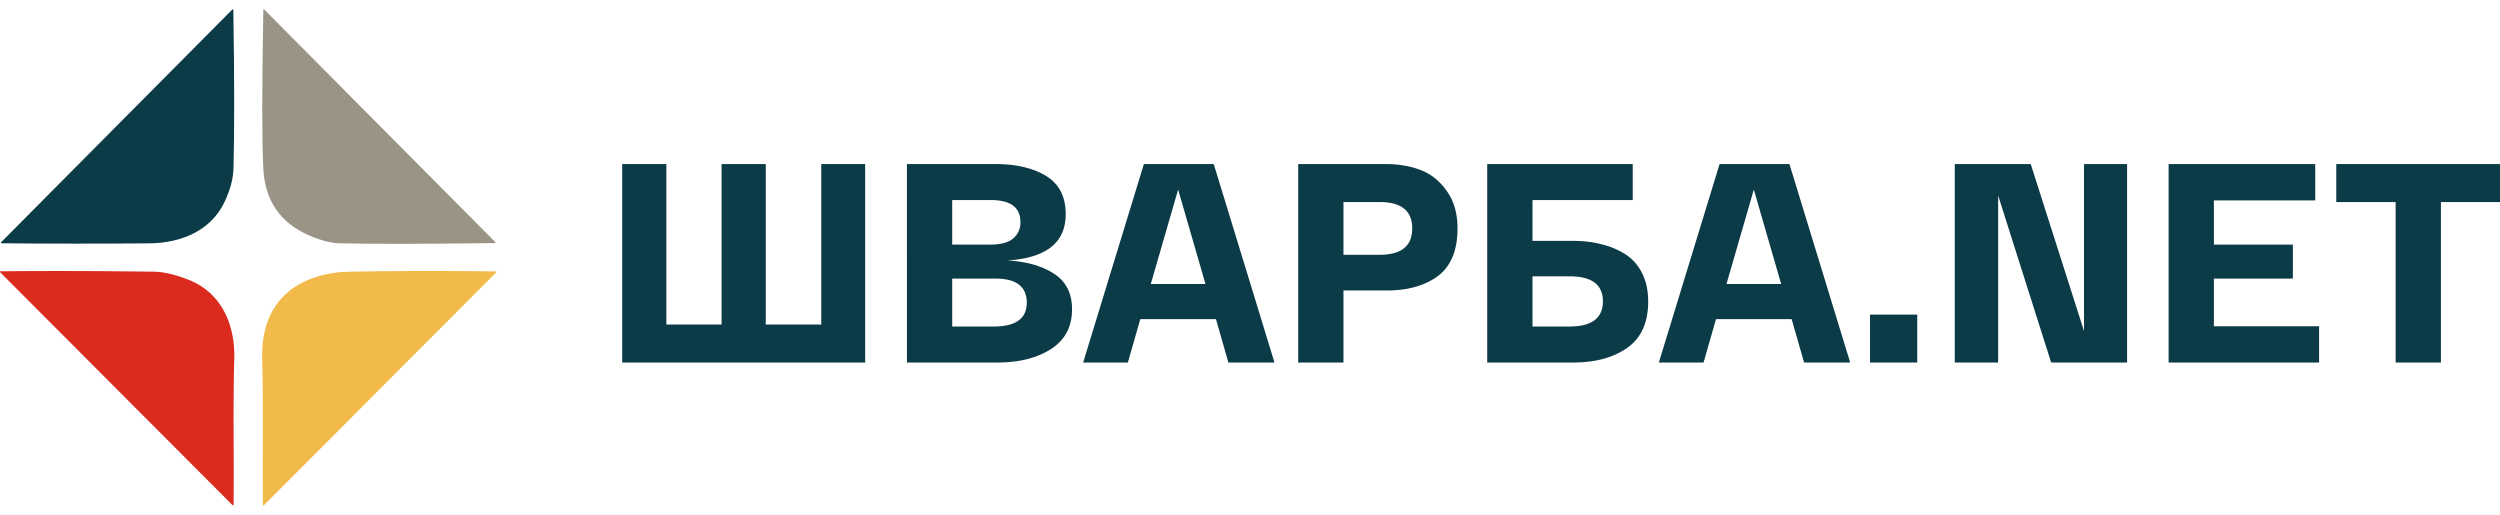 <?xml version="1.0" encoding="UTF-8"?> <svg xmlns="http://www.w3.org/2000/svg" width="136" height="28" fill="none"><path d="M12.228 10.96c-.752 1.616-2.413 2.263-4.098 2.278-2.672.023-5.344.022-8.017-.003-.073-.001-.084-.028-.031-.08L12.62.535c.048-.05.073-.04.074.03.058 3.677.061 6.542.008 8.595-.014.552-.172 1.152-.474 1.8z" fill="#0B3B47"></path><path d="M16.796 12.798c-1.572-.688-2.397-1.912-2.475-3.674-.073-1.618-.071-4.478.004-8.58 0-.05.018-.057.053-.022l12.55 12.633c.046.046.037.069-.028.07-3.909.048-6.718.052-8.427.011-.476-.01-1.035-.156-1.677-.438z" fill="#9A9486"></path><path d="M10.227 15.208c1.831.7 2.57 2.466 2.518 4.32-.074 2.629-.01 5.265-.037 7.897 0 .076-.028.087-.082.033L.008 14.81a.03.03 0 0 1 .021-.052c2.783-.024 5.571-.017 8.366.023.5.007 1.11.149 1.831.426z" fill="#DB2B1F"></path><path d="M14.264 19.533c-.083-2.812 1.495-4.457 4.255-4.732.167-.016.756-.03 1.766-.042 2.215-.025 4.432-.024 6.65.005.075 0 .086.028.034.081L14.371 27.472c-.046.045-.069.036-.069-.028-.025-2.637.036-5.277-.04-7.91z" fill="#F2BA4B"></path><path d="M33.847 19.721V8.924h2.403v8.73h3.004v-8.73h2.404v8.73h3.019v-8.73h2.388v10.797H33.847zM54.805 14.168c1.051.062 1.897.304 2.538.725.651.422.976 1.065.976 1.928 0 .957-.385 1.682-1.156 2.175-.761.483-1.727.725-2.9.725h-4.926V8.924h4.807c1.131 0 2.053.216 2.764.648.71.432 1.066 1.126 1.066 2.082 0 1.543-1.056 2.38-3.17 2.514zM51.8 10.883v2.422h2.088c.551 0 .957-.108 1.217-.324a1.11 1.11 0 0 0 .406-.895c0-.802-.536-1.203-1.608-1.203H51.8zm2.254 6.88c1.201 0 1.802-.433 1.802-1.296 0-.874-.566-1.311-1.697-1.311H51.8v2.606h2.254zM66.824 19.721l-.676-2.36h-4.116l-.676 2.36h-2.433l3.304-10.797h3.8l3.305 10.797h-2.508zm-1.247-4.272-1.487-5.137-1.487 5.137h2.974zM70.622 19.721V8.924h4.731c.721 0 1.362.108 1.923.324.57.216 1.046.597 1.427 1.142.39.534.586 1.213.586 2.035 0 1.193-.356 2.057-1.067 2.592-.71.524-1.642.786-2.794.786h-2.343v3.918h-2.463zm2.463-5.861h1.968c1.181 0 1.772-.478 1.772-1.434 0-.957-.59-1.435-1.772-1.435h-1.968v2.869zM85.591 13.104c.56 0 1.072.062 1.532.185.47.113.901.293 1.292.54.39.247.696.591.916 1.034.22.431.33.946.33 1.542 0 1.152-.385 1.995-1.156 2.53-.761.524-1.732.786-2.914.786h-4.686V8.924h7.915v1.96h-5.452v2.22h2.223zm-.21 4.658c1.211 0 1.817-.457 1.817-1.372 0-.905-.606-1.358-1.817-1.358h-2.013v2.73h2.013zM98.142 19.721l-.676-2.36H93.35l-.676 2.36h-2.433l3.304-10.797h3.8l3.305 10.797h-2.508zm-1.247-4.272-1.487-5.137-1.487 5.137h2.974zM101.729 19.721v-2.607h2.569v2.607h-2.569zM113.37 8.924h2.343v10.797h-4.13l-2.884-9.085v9.085h-2.359V8.924h4.131l2.899 9.085V8.924zM117.973 19.721V8.924h7.976V10.9h-5.513v2.406h4.296v1.85h-4.296v2.592h5.723v1.974h-8.186zM127.093 10.991V8.924H136v2.067h-3.214v8.73h-2.464v-8.73h-3.229z" fill="#0B3B47"></path></svg> 